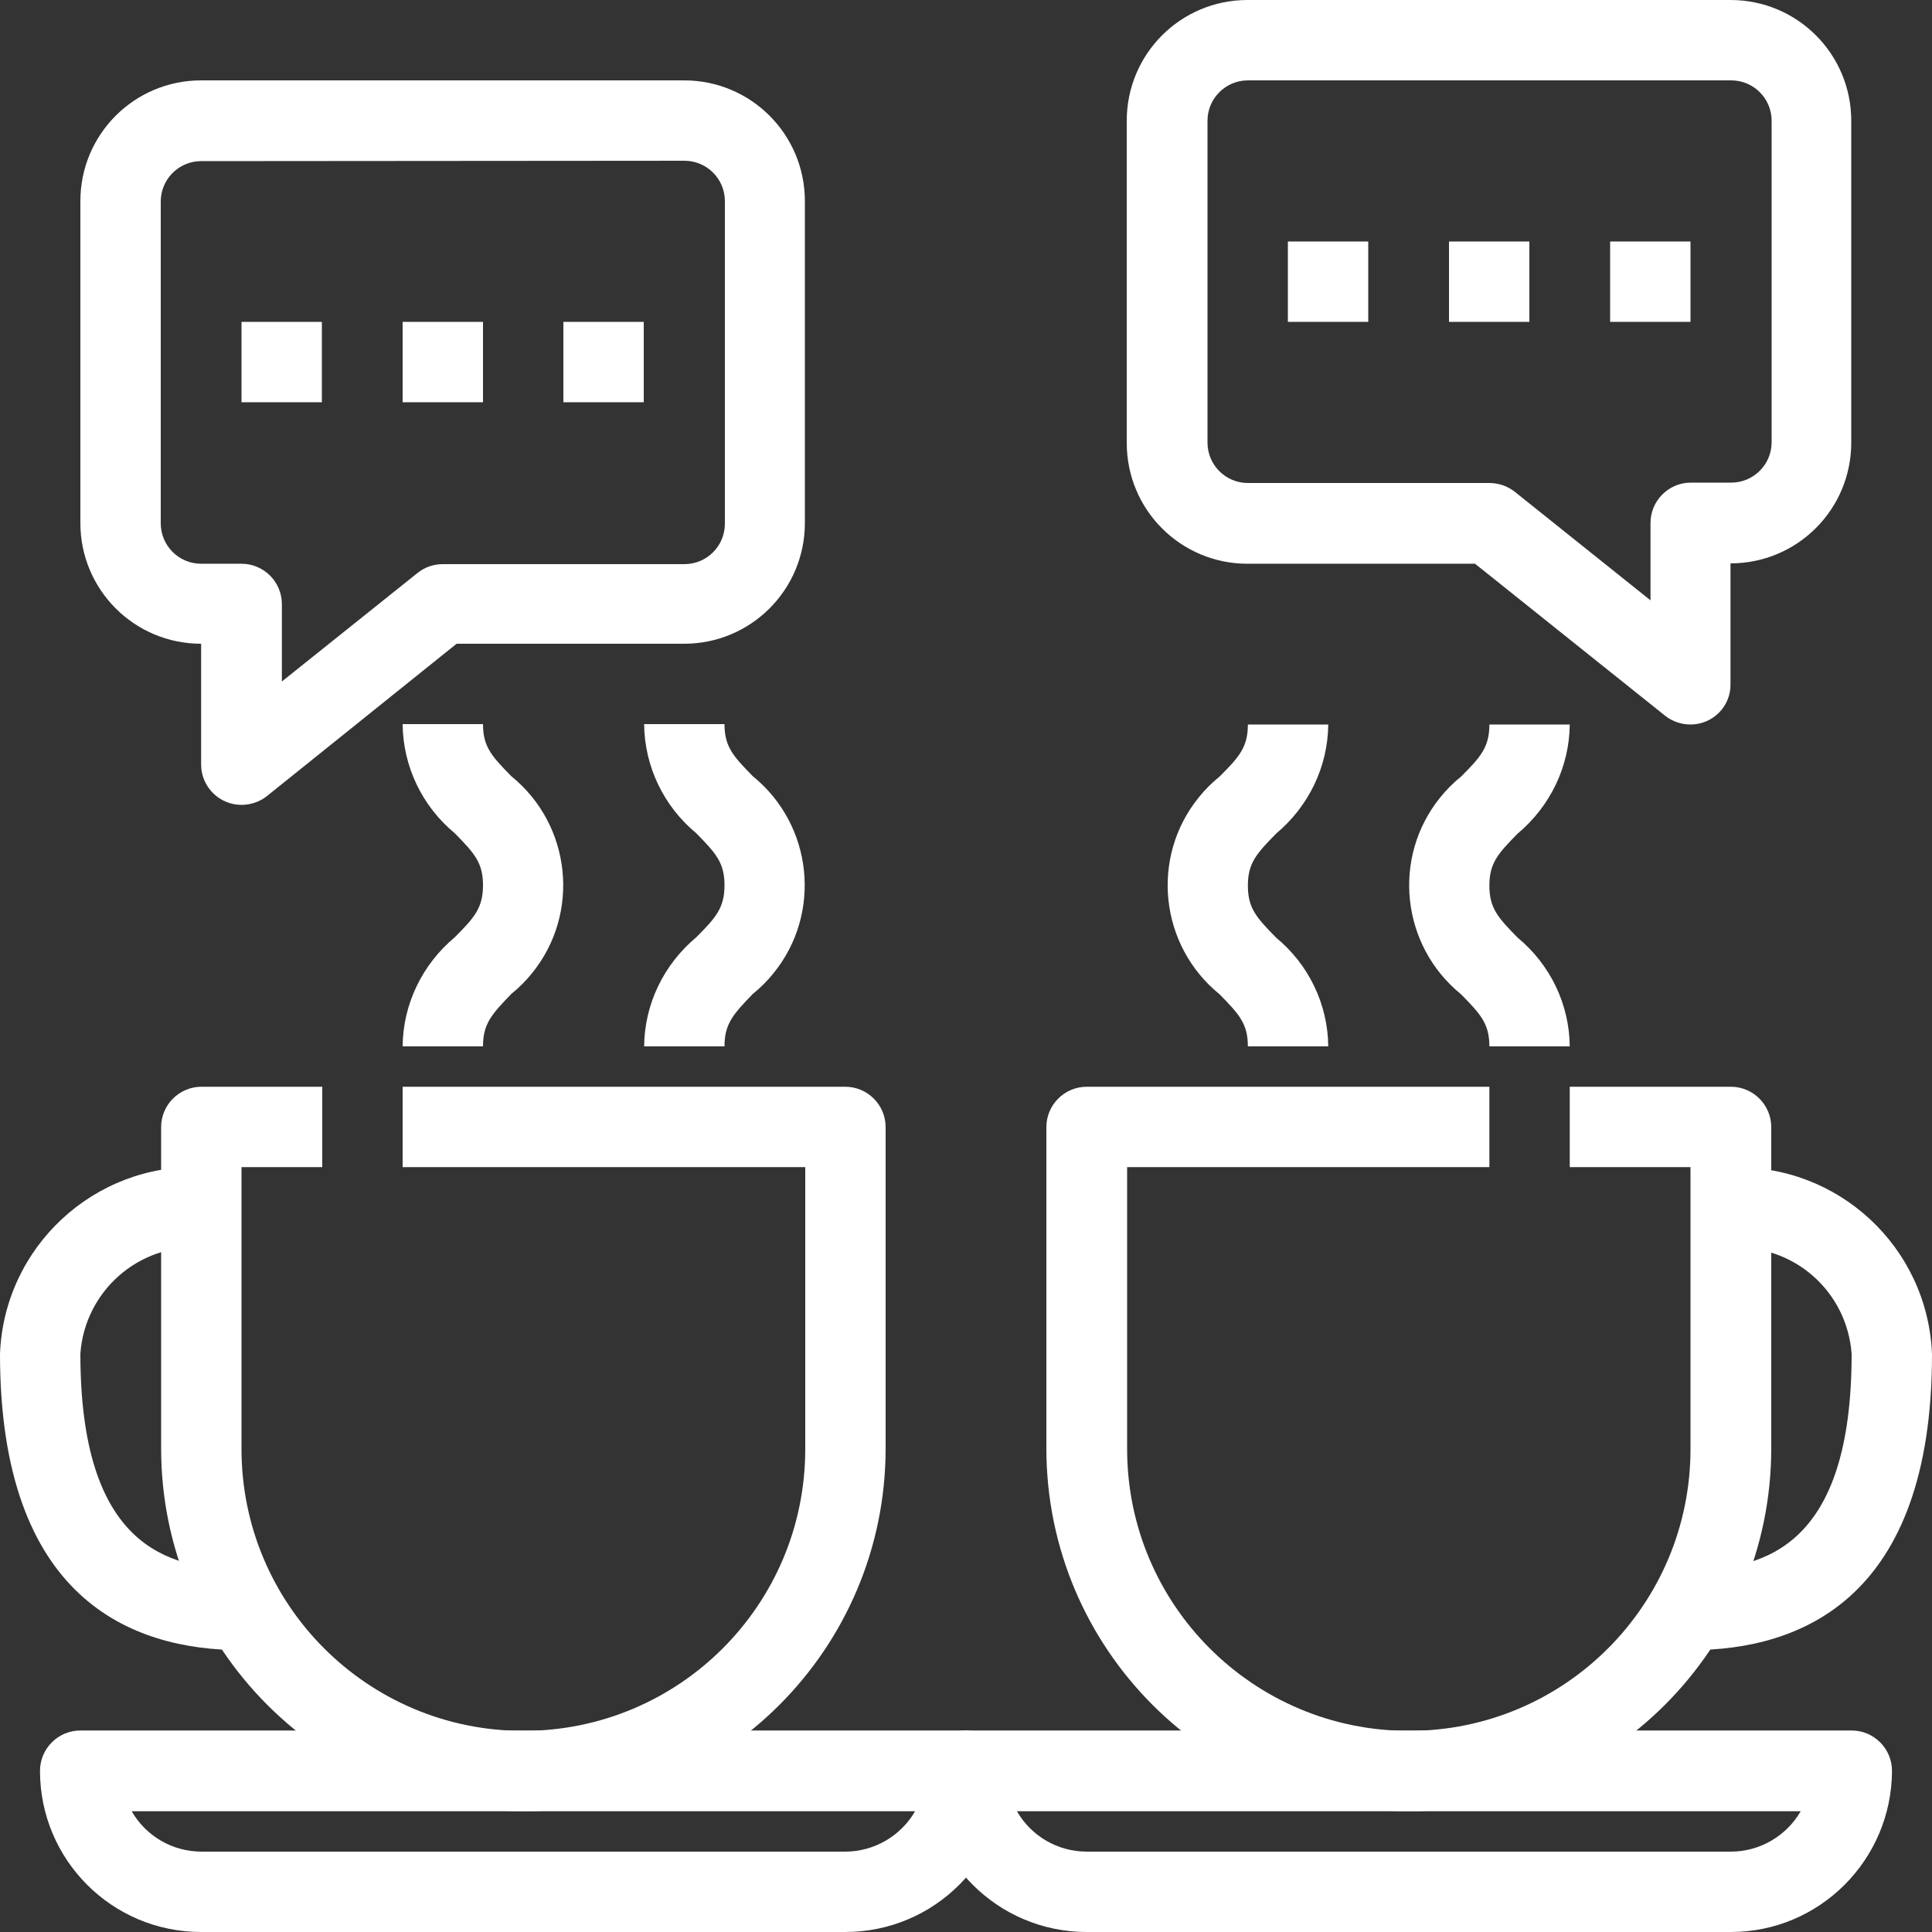 <?xml version="1.0" encoding="utf-8"?>
<!-- Generator: Adobe Illustrator 27.7.0, SVG Export Plug-In . SVG Version: 6.00 Build 0)  -->
<svg version="1.1" id="Layer_1" xmlns="http://www.w3.org/2000/svg" xmlns:xlink="http://www.w3.org/1999/xlink" x="0px" y="0px"
	 viewBox="0 0 512 512" style="enable-background:new 0 0 512 512;" xml:space="preserve">
<rect x="0" y="0" width="512" height="512" fill="#333333" stroke="none"/>
<style type="text/css">
	.st0{fill:#FFFFFF;}
</style>
<g id="_30-meeting">
	<g id="_30">
		<path class="st0" d="M373.3,480c-53-0.1-95.9-43-96-96v-85.3c0-5.9,4.8-10.7,10.7-10.7h106.7v21.3h-96V384
			c0,41.2,33.4,74.7,74.7,74.7S448,425.2,448,384v-74.7h-32V288h42.7c5.9,0,10.7,4.8,10.7,10.7V384C469.3,437,426.3,479.9,373.3,480
			z"/>
		<path class="st0" d="M448,437.3V416c19.9,0,42.7-6.5,42.7-57.2c-1.2-16.6-15.4-29.1-32-28.1v-21.3c28.4-1,52.2,21.1,53.3,49.5
			C512,423.7,477.2,437.3,448,437.3z"/>
		<path class="st0" d="M458.7,512H288c-23.6,0-42.7-19.1-42.7-42.7c0-5.9,4.8-10.7,10.7-10.7h234.7c5.9,0,10.7,4.8,10.7,10.7
			C501.3,492.9,482.2,512,458.7,512z M269.5,480c3.8,6.6,10.8,10.7,18.5,10.7h170.7c7.6,0,14.7-4.1,18.5-10.7H269.5z"/>
		<path class="st0" d="M138.7,480c-53-0.1-95.9-43-96-96v-85.3c0-5.9,4.8-10.7,10.7-10.7h32v21.3H64V384c0,41.2,33.4,74.7,74.7,74.7
			s74.7-33.4,74.7-74.7v-74.7H106.7V288H224c5.9,0,10.7,4.8,10.7,10.7V384C234.6,437,191.7,479.9,138.7,480z"/>
		<path class="st0" d="M64,437.3c-29.2,0-64-13.6-64-78.5c1.1-28.4,25-50.5,53.3-49.5v21.3c-16.6-1-30.8,11.6-32,28.1
			c0,50.7,22.8,57.2,42.7,57.2V437.3z"/>
		<path class="st0" d="M224,512H53.3c-23.6,0-42.7-19.1-42.7-42.7c0-5.9,4.8-10.7,10.7-10.7H256c5.9,0,10.7,4.8,10.7,10.7
			C266.7,492.9,247.6,512,224,512z M34.9,480c3.8,6.6,10.8,10.7,18.5,10.7H224c7.6,0,14.7-4.1,18.5-10.7H34.9z"/>
		<path class="st0" d="M448,192c-2.4,0-4.8-0.8-6.7-2.3l-50.4-40.3h-60.3c-17.7,0-32-14.3-32-32V32c0-17.7,14.3-32,32-32h128
			c17.7,0,32,14.3,32,32v85.3c0,17.7-14.3,32-32,32v32C458.7,187.2,453.9,192,448,192z M330.7,21.3c-5.9,0-10.7,4.8-10.7,10.7v85.3
			c0,5.9,4.8,10.7,10.7,10.7h64c2.4,0,4.8,0.8,6.7,2.3l36,28.8v-20.5c0-5.9,4.8-10.7,10.7-10.7h10.7c5.9,0,10.7-4.8,10.7-10.7V32
			c0-5.9-4.8-10.7-10.7-10.7H330.7z"/>
		<path class="st0" d="M64,213.3c-5.9,0-10.7-4.8-10.7-10.7v-32c-17.7,0-32-14.3-32-32V53.3c0-17.7,14.3-32,32-32h128
			c17.7,0,32,14.3,32,32v85.3c0,17.7-14.3,32-32,32h-60.3L70.7,211C68.8,212.5,66.4,213.3,64,213.3z M53.3,42.7
			c-5.9,0-10.7,4.8-10.7,10.7v85.3c0,5.9,4.8,10.7,10.7,10.7H64c5.9,0,10.7,4.8,10.7,10.7v20.5l36-28.8c1.9-1.5,4.2-2.3,6.7-2.3h64
			c5.9,0,10.7-4.8,10.7-10.7V53.3c0-5.9-4.8-10.7-10.7-10.7L53.3,42.7z"/>
		<path class="st0" d="M416,277.3h-21.3c0-6-2.3-8.5-7.5-13.8c-15.9-12.9-18.4-36.3-5.5-52.2c1.6-2,3.5-3.9,5.5-5.5
			c5.2-5.2,7.5-7.8,7.5-13.8H416c-0.1,11.2-5.2,21.7-13.8,28.9c-5.2,5.3-7.5,7.8-7.5,13.8c0,6,2.3,8.5,7.5,13.8
			C410.8,255.6,415.9,266.1,416,277.3L416,277.3z"/>
		<path class="st0" d="M352,277.3h-21.3c0-6-2.3-8.5-7.5-13.8c-15.9-12.9-18.4-36.3-5.5-52.2c1.6-2,3.5-3.9,5.5-5.5
			c5.2-5.2,7.5-7.8,7.5-13.8H352c-0.1,11.2-5.2,21.7-13.8,28.9c-5.2,5.3-7.5,7.8-7.5,13.8c0,6,2.3,8.5,7.5,13.8
			C346.8,255.6,351.9,266.1,352,277.3L352,277.3z"/>
		<path class="st0" d="M128,277.3h-21.3c0.1-11.2,5.2-21.7,13.8-28.9c5.2-5.2,7.5-7.8,7.5-13.8s-2.3-8.5-7.5-13.8
			c-8.6-7.1-13.7-17.7-13.8-28.9H128c0,6,2.3,8.5,7.5,13.8c15.9,12.9,18.4,36.3,5.5,52.2c-1.6,2-3.5,3.9-5.5,5.5
			C130.3,268.8,128,271.3,128,277.3L128,277.3z"/>
		<path class="st0" d="M192,277.3h-21.3c0.1-11.2,5.2-21.7,13.8-28.9c5.2-5.2,7.5-7.8,7.5-13.8s-2.3-8.5-7.5-13.8
			c-8.6-7.1-13.7-17.7-13.8-28.9H192c0,6,2.3,8.5,7.5,13.8c15.9,12.9,18.4,36.3,5.5,52.2c-1.6,2-3.5,3.9-5.5,5.5
			C194.3,268.8,192,271.3,192,277.3L192,277.3z"/>
		<path class="st0" d="M341.3,64h21.3v21.3h-21.3V64z"/>
		<path class="st0" d="M384,64h21.3v21.3H384V64z"/>
		<path class="st0" d="M426.7,64H448v21.3h-21.3V64z"/>
		<path class="st0" d="M64,85.3h21.3v21.3H64V85.3z"/>
		<path class="st0" d="M106.7,85.3H128v21.3h-21.3V85.3z"/>
		<path class="st0" d="M149.3,85.3h21.3v21.3h-21.3V85.3z"/>
	</g>
</g>
</svg>
